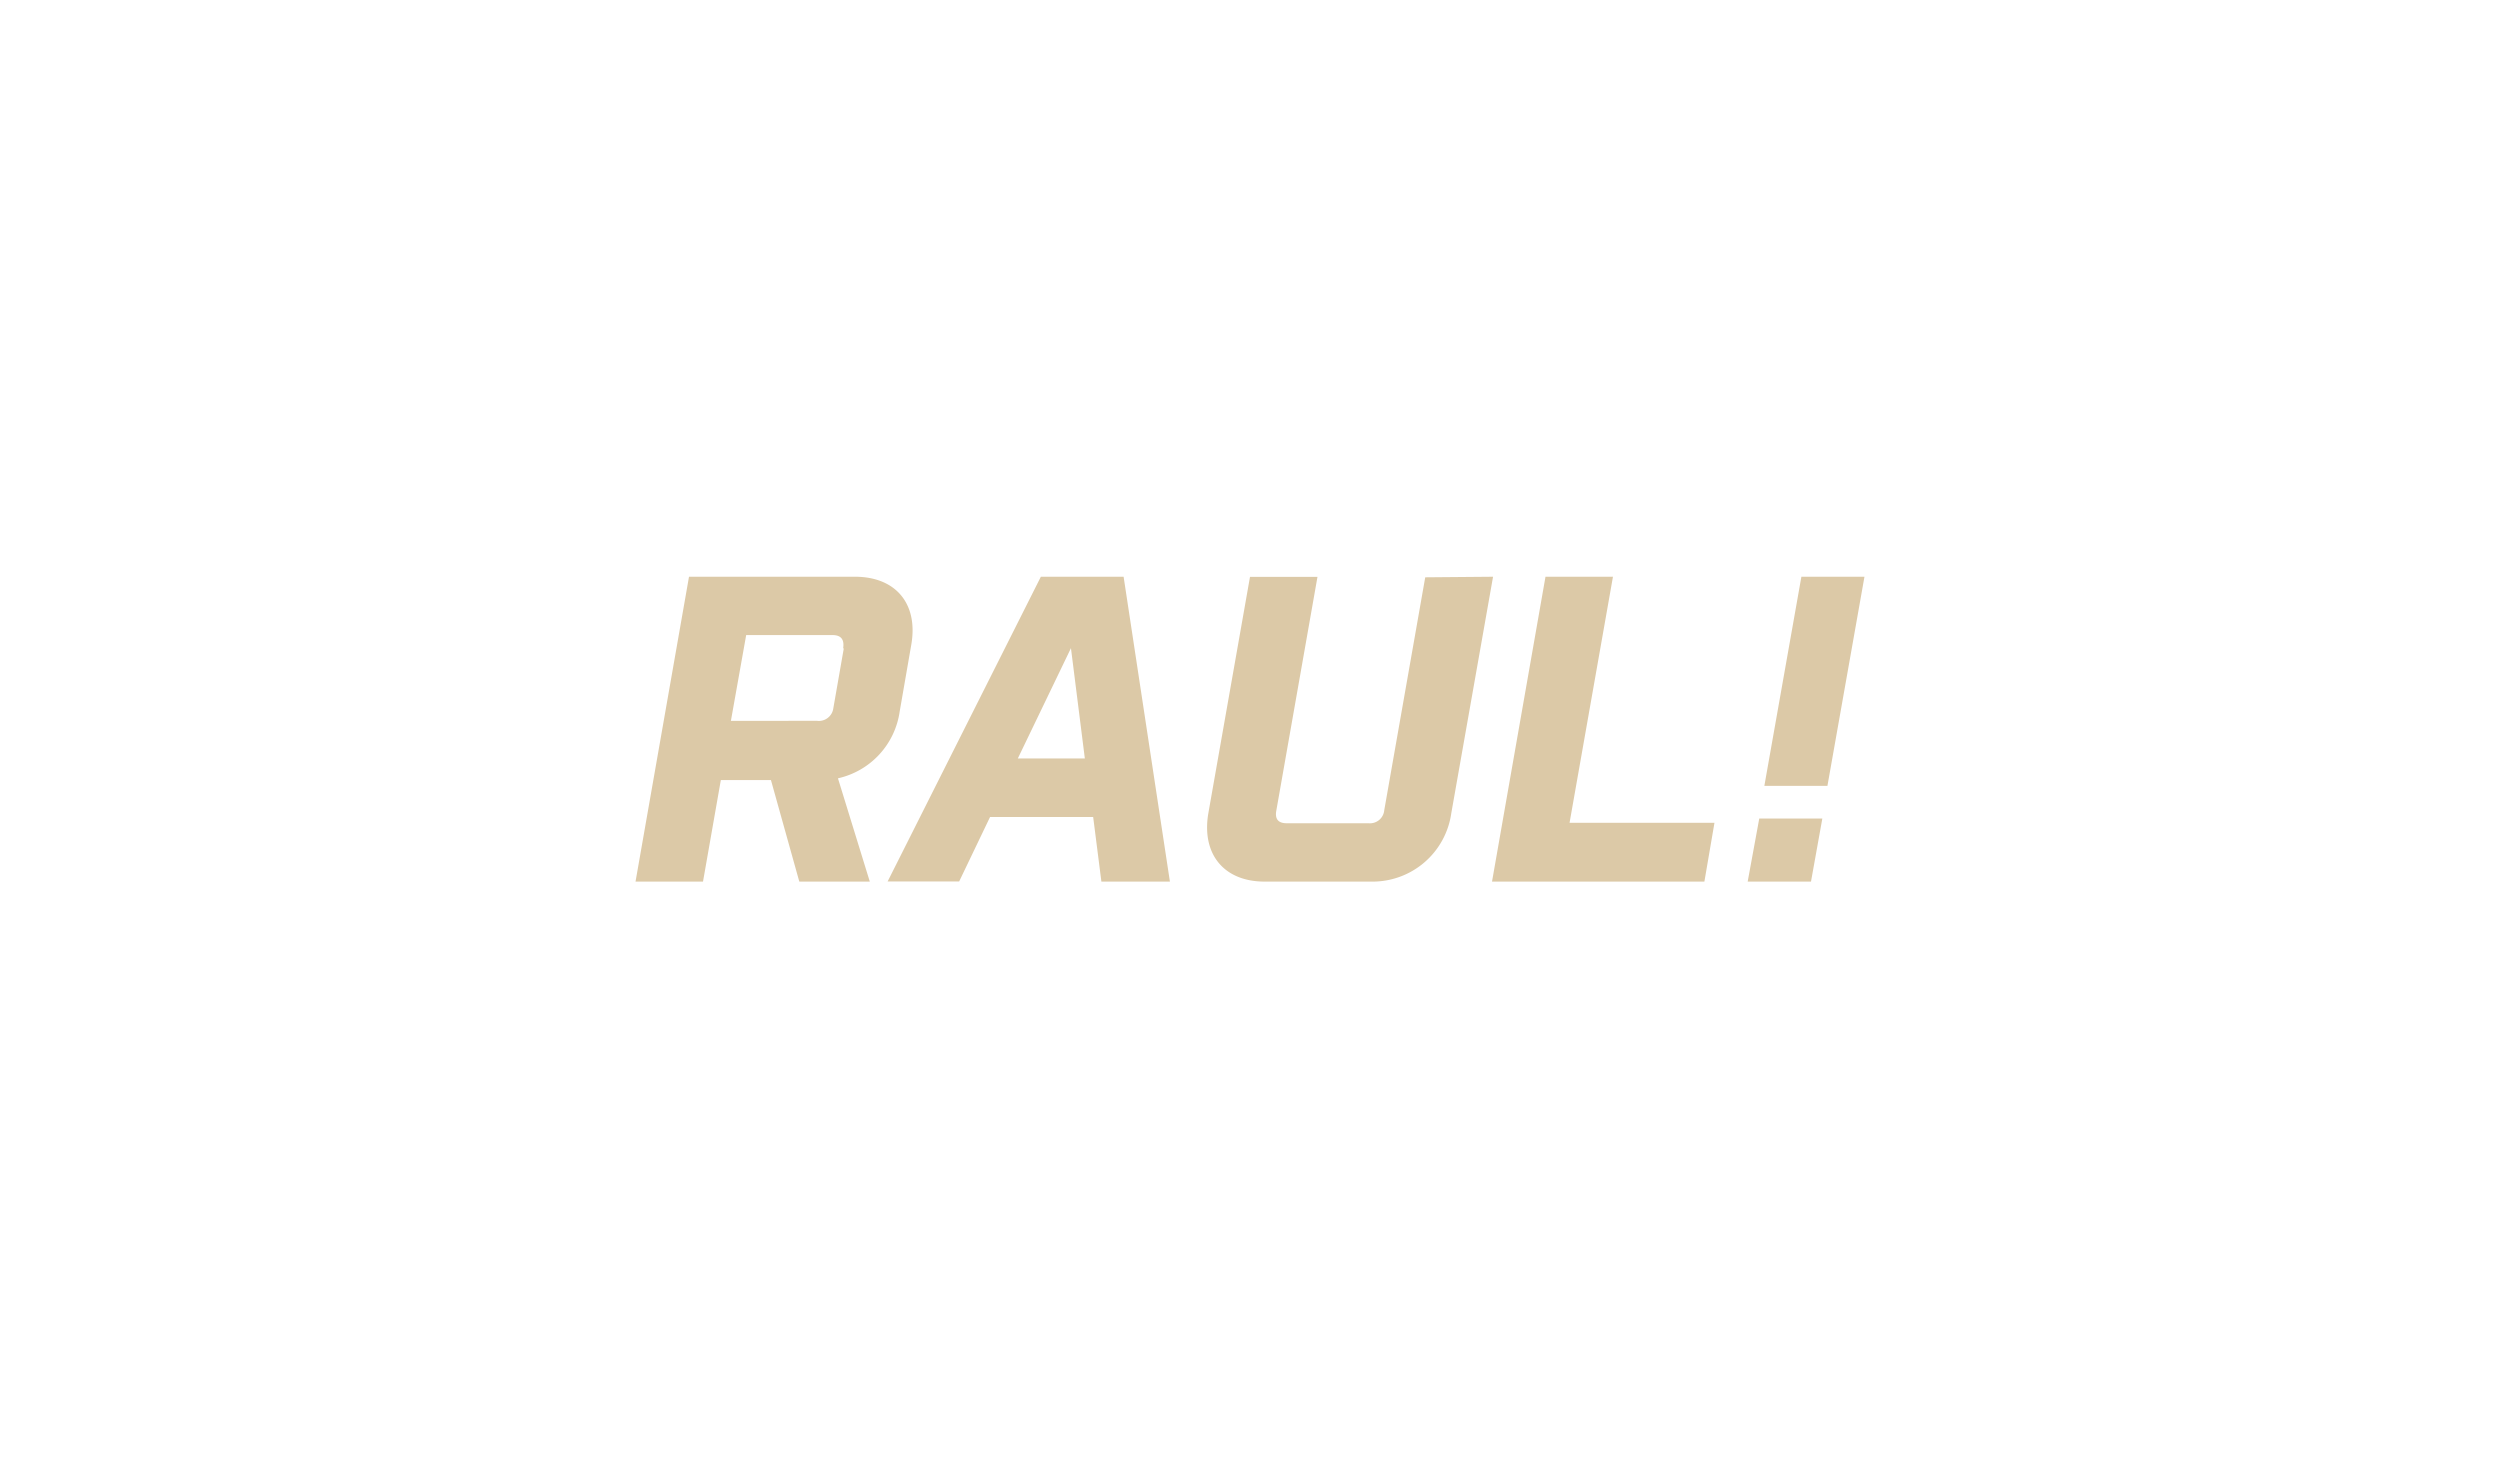 <?xml version="1.0" encoding="UTF-8"?> <svg xmlns="http://www.w3.org/2000/svg" viewBox="0 0 216 126"><defs><style>.cls-1{fill:#dcc9a7;}.cls-2{fill:none;}</style></defs><g id="Vrstva_2" data-name="Vrstva 2"><g id="Vrstva_1-2" data-name="Vrstva 1"><g id="Vrstva_1-3" data-name="Vrstva_1"><g id="_2222488382832" data-name=" 2222488382832"><path class="cls-1" d="M72.85,56c.11-.75-.18-1.13-.93-1.13H64.47l-1.32,7.41H70.6A1.26,1.26,0,0,0,72,61.19l.9-5.15ZM72.4,67.25h0l2.75,8.92H69.06L66.61,67.4H62.28l-1.54,8.77H54.91l4.62-26.34H73.87c3.54,0,5.49,2.36,4.86,5.9l-1,5.76a6.91,6.91,0,0,1-5.3,5.75Z"></path><path class="cls-1" d="M87.94,65.53h5.79L92.53,56Zm13.13,10.64H95.16l-.71-5.58H85.54l-2.67,5.57H76.69L89.93,49.83h7.15l4,26.34Z"></path><path class="cls-1" d="M129,49.83l-3.61,20.44a6.87,6.87,0,0,1-6.92,5.9h-9.21c-3.51,0-5.46-2.37-4.86-5.9L108,49.84h5.83L110.28,70c-.15.76.15,1.13.9,1.13h7.08A1.24,1.24,0,0,0,119.6,70l3.54-20.12Z"></path><path class="cls-1" d="M133.53,49.83h5.83l-3.75,21.26h12.52l-.87,5.08H128.91l4.62-26.34Z"></path><path class="cls-1" d="M157.89,67.9h-5.45l3.2-18.07h5.45Zm-1.42,8.27H151l1-5.45h5.45Z"></path></g></g><rect class="cls-2" width="216" height="126"></rect></g></g></svg> 
